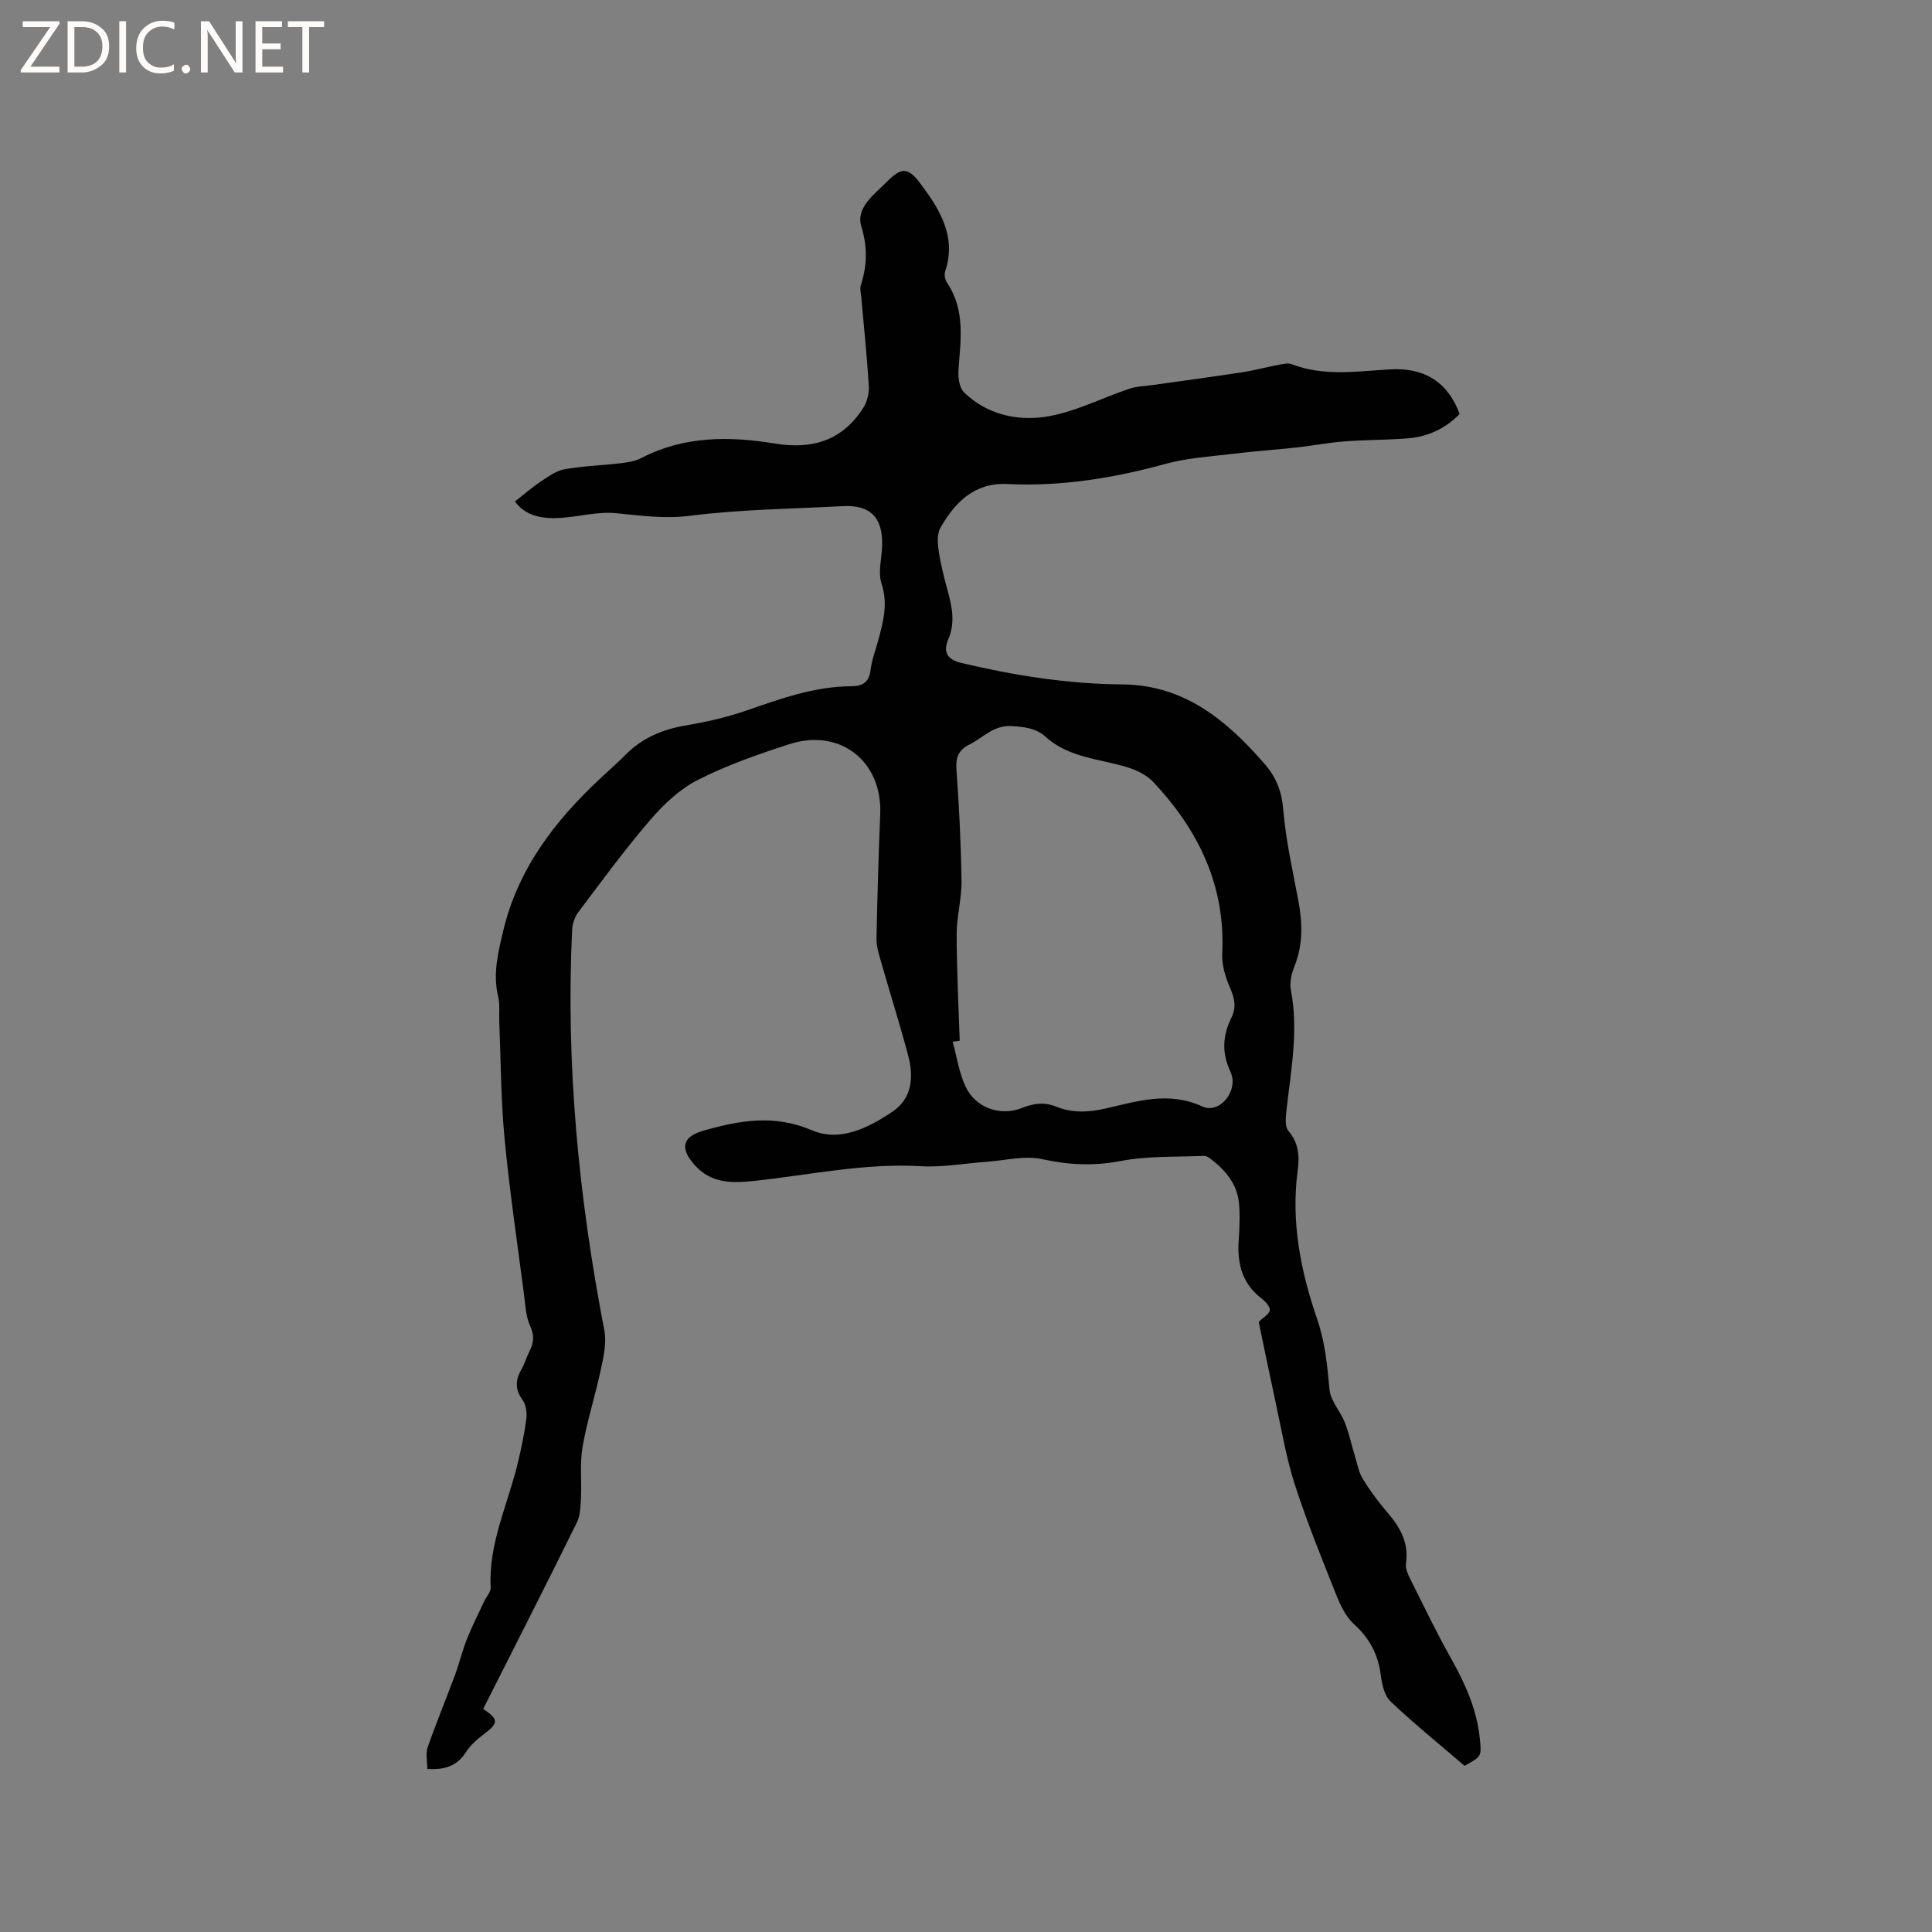 <svg enable-background="new 0 0 400 400" viewBox="0 0 400 400" xmlns="http://www.w3.org/2000/svg"><rect x="0" y="0" width="400" height="400" fill="#808080" stroke="none"/><g fill="#fcfbfa"><path d="m12.4 4.8-6.1 9h6v1.2h-8v-.5l6.1-8.9h-5.7v-1.2h7.6v.4z"/><path d="m14 15v-10.6h3c1.6 0 2.9.5 4 1.4s1.6 2.2 1.6 3.8-.5 3-1.6 3.9-2.4 1.5-4 1.5zm1.4-9.4v8.2h1.6c1.3 0 2.4-.4 3.1-1.1s1.1-1.8 1.1-3.1-.4-2.3-1.2-3-1.8-1-3.1-1z"/><path d="m26.1 4.4v10.6h-1.4v-10.6z"/><path d="m36.1 14.6c-.8.4-1.8.6-2.9.6-1.5 0-2.7-.5-3.6-1.4s-1.4-2.2-1.4-3.8c0-1.7.5-3.1 1.5-4.1s2.3-1.6 3.9-1.6c1 0 1.8.1 2.5.4v1.4c-.8-.4-1.6-.6-2.5-.6-1.2 0-2.1.4-2.9 1.2s-1.1 1.8-1.1 3.2c0 1.3.3 2.3 1 3s1.6 1.1 2.7 1.1c1 0 2-.2 2.7-.7v1.3z"/><path d="m37.6 14.3c0-.2.1-.5.3-.6s.4-.3.6-.3c.3 0 .5.1.6.3s.3.4.3.6-.1.4-.3.6-.4.3-.6.3c-.3 0-.5-.1-.6-.3s-.3-.4-.3-.6z"/><path d="m50.2 15h-1.6l-5.3-8.2c-.2-.2-.3-.5-.4-.7 0 .2.1.7.1 1.5v7.4h-1.4v-10.6h1.7l5.2 8.1c.2.4.4.6.4.7 0-.3-.1-.8-.1-1.5v-7.3h1.4z"/><path d="m58.6 15h-5.7v-10.6h5.5v1.2h-4.1v3.4h3.8v1.2h-3.8v3.6h4.3z"/><path d="m67.1 5.6h-3.1v9.4h-1.4v-9.4h-3v-1.2h7.5z"/></g><path d="m100.04 353.82c3.24 2.12 3.19 2.94.16 5.21-1.42 1.06-2.83 2.32-3.77 3.79-1.87 2.89-4.45 3.62-7.96 3.43 0-1.6-.38-3.18.07-4.48 1.75-5.03 3.8-9.95 5.65-14.94.91-2.46 1.51-5.04 2.48-7.47 1.07-2.69 2.39-5.28 3.62-7.91.44-.93 1.35-1.87 1.3-2.76-.49-9.18 3.61-17.33 5.65-25.94.71-2.98 1.35-6 1.73-9.03.16-1.26-.07-2.9-.78-3.88-1.63-2.23-1.49-4.2-.18-6.42.64-1.09.95-2.36 1.53-3.49.9-1.76 1.2-3.28.25-5.33-.95-2.04-1.03-4.51-1.33-6.82-1.39-10.7-2.98-21.38-4-32.12-.76-7.98-.76-16.04-1.09-24.06-.07-1.79.16-3.65-.25-5.36-1.09-4.61-.03-8.86 1.03-13.37 3.05-12.96 10.66-22.82 20.06-31.64 1.78-1.67 3.62-3.27 5.34-5 3.42-3.44 7.57-5.2 12.33-6.01 4.24-.73 8.5-1.67 12.57-3.08 7.12-2.46 14.17-5.04 21.84-5.06 2.31-.01 3.67-.84 3.96-3.4.24-2.08 1.04-4.09 1.59-6.14 1.03-3.85 2.05-7.56.67-11.73-.78-2.35.06-5.23.13-7.86.15-5.82-2.44-8.46-8.13-8.16-10.58.56-21.22.67-31.71 2-5.3.67-10.17-.05-15.28-.54-3.71-.36-7.55.7-11.34.97-3.82.27-7.36-.36-9.57-3.39 1.9-1.49 3.55-2.94 5.36-4.14 1.54-1.02 3.18-2.23 4.92-2.54 3.84-.68 7.77-.79 11.66-1.25 1.44-.17 2.98-.42 4.25-1.08 8.84-4.58 18.21-4.54 27.62-2.99 7.84 1.29 14.08-.66 18.37-7.49.77-1.23 1.18-2.95 1.09-4.41-.38-6.13-1.02-12.25-1.56-18.38-.07-.84-.33-1.77-.09-2.53 1.31-4.06 1.41-7.83.1-12.13-1.19-3.89 2.67-6.61 5.24-9.21 3.06-3.09 4.42-3.13 7.04.39 3.96 5.31 7.48 10.9 5.08 18.11-.23.68-.03 1.75.38 2.36 3.85 5.68 2.8 11.91 2.37 18.14-.1 1.52.19 3.61 1.16 4.56 4.65 4.53 10.87 5.94 16.79 5.06 5.97-.89 11.63-3.88 17.46-5.82 1.53-.51 3.23-.54 4.85-.77 6.15-.87 12.31-1.69 18.45-2.63 2.51-.38 4.97-1.06 7.47-1.53.92-.17 2-.46 2.8-.15 6.72 2.59 13.6 1.46 20.45 1.07 7.05-.41 11.94 2.69 14.33 9.24-2.95 3.06-6.64 4.74-10.88 5.06-4.33.33-8.68.29-13.01.62-3.26.25-6.49.88-9.74 1.24-4.38.48-8.78.78-13.16 1.31-4.7.57-9.51.85-14.04 2.09-10.79 2.96-21.65 4.73-32.87 4.18-6.67-.33-10.81 3.76-13.8 9.08-.74 1.31-.58 3.33-.33 4.94.43 2.82 1.16 5.6 1.91 8.36.91 3.32 1.48 6.49.01 9.9-1.13 2.62 0 4.12 2.75 4.77 10.96 2.59 22.03 4.35 33.32 4.44 12.86.1 21.63 7.45 29.5 16.5 2.37 2.73 3.5 5.62 3.82 9.36.52 6.3 1.92 12.53 3.1 18.76.89 4.67 1.05 9.19-.77 13.72-.61 1.51-1.05 3.38-.75 4.92 1.65 8.53-.04 16.88-.95 25.29-.14 1.29-.28 3.06.43 3.88 2.19 2.54 2.32 5.35 1.92 8.34-1.4 10.56.67 20.84 4.03 30.6 1.71 4.97 2.1 9.69 2.58 14.68.23 2.33 2.24 4.43 3.16 6.76.9 2.28 1.4 4.72 2.12 7.07.48 1.56.77 3.25 1.6 4.61 1.5 2.43 3.21 4.75 5.07 6.92 2.66 3.08 4.51 6.31 3.87 10.6-.14.95.34 2.09.8 3.01 2.74 5.49 5.39 11.03 8.39 16.38 2.98 5.32 5.5 10.72 6.1 16.88.36 3.64.44 3.64-3.16 5.61-5.1-4.38-10.38-8.65-15.3-13.3-1.28-1.21-1.8-3.54-2.04-5.44-.54-4.31-2.33-7.68-5.58-10.62-1.68-1.52-2.78-3.87-3.65-6.04-3.01-7.55-6.07-15.1-8.57-22.82-1.78-5.51-2.73-11.3-3.97-16.99s-2.4-11.4-3.51-16.7c.91-.89 2.19-1.58 2.29-2.41.09-.76-.95-1.87-1.75-2.48-3.96-3.04-4.99-7.14-4.69-11.86.17-2.62.32-5.29.06-7.89-.38-3.8-2.66-6.61-5.59-8.9-.48-.38-1.11-.85-1.65-.83-5.77.25-11.65-.01-17.27 1.07-5.58 1.07-10.73.81-16.23-.39-3.64-.79-7.69.28-11.55.55-4.52.32-9.08 1.17-13.56.91-11.77-.69-23.2 1.86-34.77 3.07-4.54.48-8.68.42-11.99-3.23-3.12-3.44-2.75-5.89 1.63-7.16 7.44-2.15 14.74-3.48 22.57-.12 5.81 2.49 11.67-.49 16.66-3.84 4.17-2.8 4.43-7.3 3.24-11.75-1.75-6.54-3.79-13-5.65-19.51-.43-1.5-.91-3.07-.88-4.6.17-8.59.42-17.17.77-25.75.45-10.96-8.31-17.89-18.84-14.48-6.44 2.08-12.9 4.34-18.91 7.39-3.75 1.9-7.09 5.07-9.88 8.31-5.25 6.1-10.01 12.62-14.86 19.05-.76 1-1.24 2.44-1.3 3.71-1.32 27.89 1.37 55.46 6.66 82.83.5 2.56-.13 5.44-.69 8.08-1.14 5.38-2.86 10.66-3.8 16.07-.6 3.46-.16 7.08-.34 10.63-.09 1.72-.13 3.62-.86 5.1-6.37 12.9-12.9 25.73-19.38 38.57zm98.66-138.35c-.48.07-.97.14-1.45.21.85 3.11 1.31 6.41 2.66 9.29 2.06 4.41 7.23 6.21 11.68 4.42 2.37-.95 4.62-1.27 7.03-.29 3.34 1.36 6.69 1.22 10.22.42 6.61-1.5 13.08-3.65 20.08-.44 3.64 1.67 7.62-3.36 5.84-7.16-1.84-3.93-1.64-7.52.19-11.22 1.02-2.06.71-3.89-.21-6-.98-2.25-1.81-4.85-1.69-7.25.69-14.07-4.9-25.55-14.24-35.51-1.34-1.43-3.37-2.45-5.28-3.05-5.8-1.8-12.19-1.95-17.03-6.33-2-1.81-4.39-2.06-7.01-2.23-3.77-.25-5.94 2.41-8.8 3.83-2.16 1.07-2.84 2.56-2.67 5.05.55 7.71.94 15.44 1.05 23.17.05 3.68-1 7.37-1 11.05 0 7.35.39 14.7.63 22.04z" fill="#010102"/></svg>